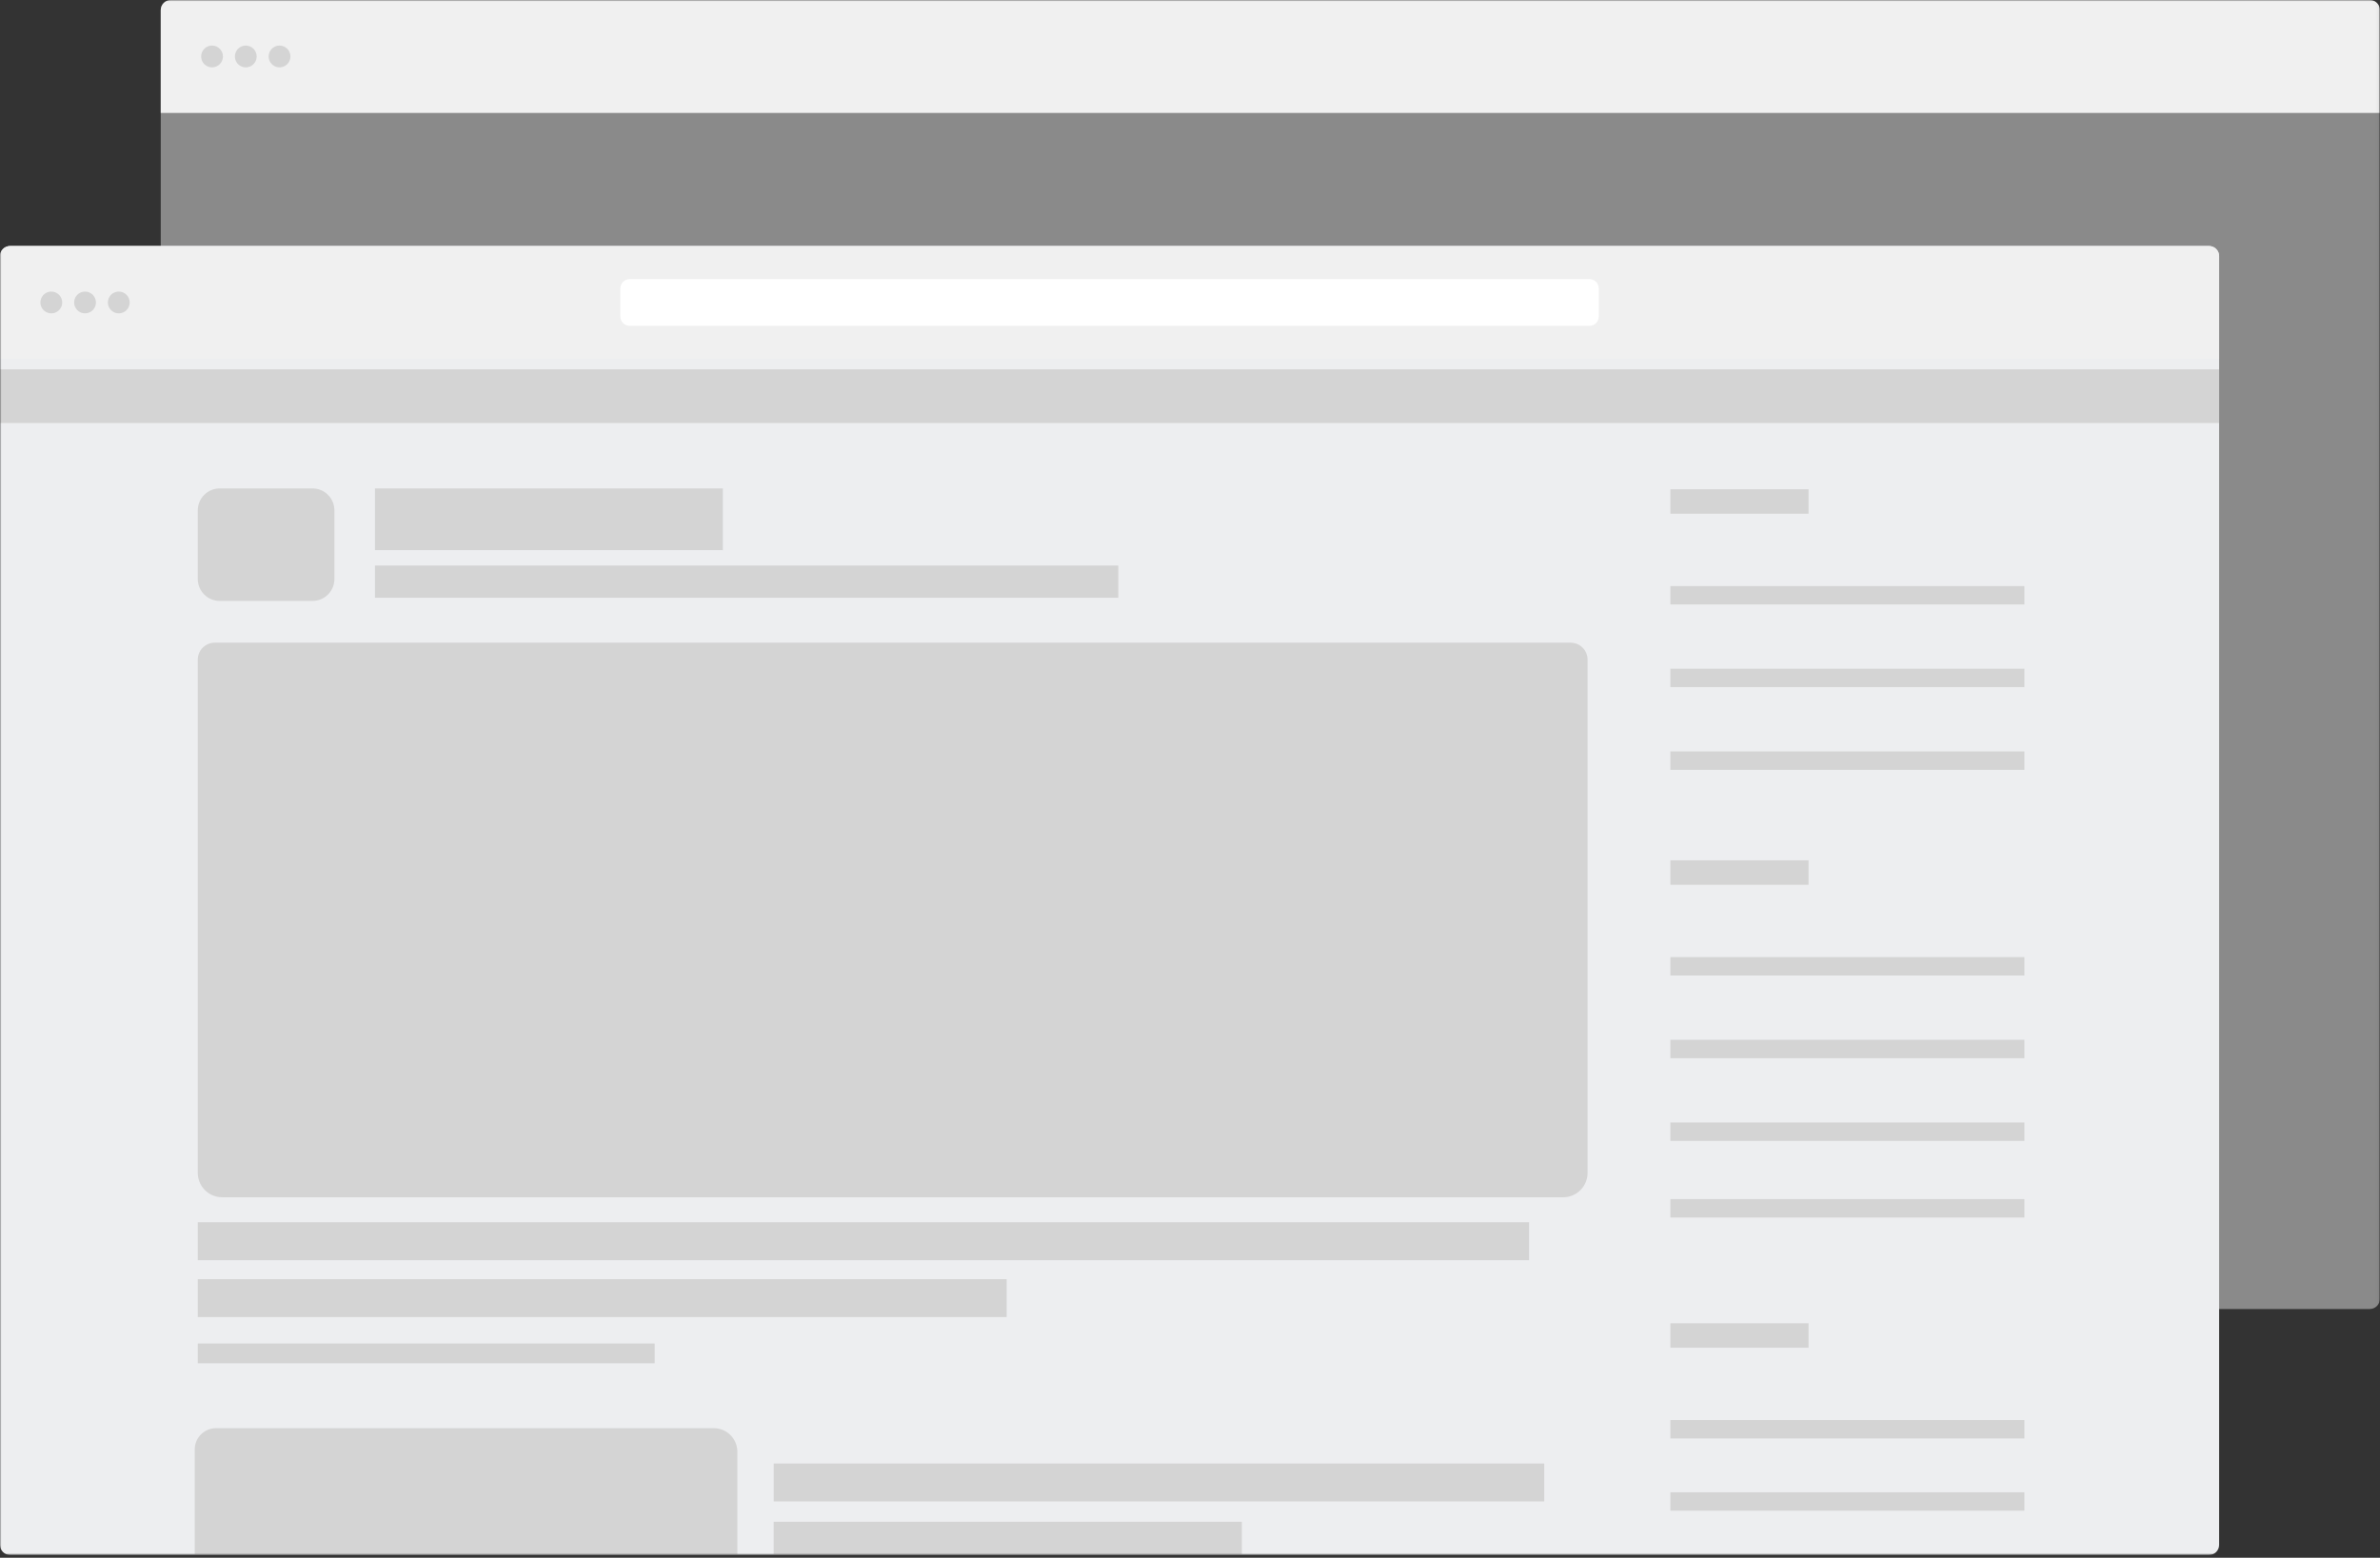 <?xml version="1.0" encoding="UTF-8"?>
<svg xmlns="http://www.w3.org/2000/svg" width="779" height="510" viewBox="0 0 779 510" fill="none">
  <rect x="0" y="0" width="779" height="510" fill="#333333" stroke="none"/>
  <g clip-path="url(#clip0_784_457)">
    <mask id="mask0_784_457" style="mask-type:luminance" maskUnits="userSpaceOnUse" x="0" y="0" width="779" height="510">
      <path d="M778.961 0H0V509.108H778.961V0Z" fill="white"></path>
    </mask>
    <g mask="url(#mask0_784_457)">
      <path d="M775.648 428.566H55.926C55.491 428.566 55.06 428.48 54.659 428.314C54.257 428.147 53.892 427.903 53.584 427.596C53.277 427.288 53.033 426.923 52.867 426.521C52.7 426.119 52.615 425.688 52.615 425.253V3.311C52.615 2.433 52.964 1.591 53.585 0.97C54.206 0.349 55.048 0 55.926 0L775.648 0C776.527 -1.60043e-07 777.369 0.349 777.99 0.97C778.611 1.591 778.961 2.433 778.961 3.311V425.252C778.961 426.131 778.612 426.973 777.991 427.595C777.37 428.216 776.527 428.565 775.648 428.565" fill="#8A8A8A"></path>
      <path d="M778.961 36.968H52.615V3.31C52.615 2.875 52.701 2.444 52.867 2.042C53.034 1.64 53.278 1.275 53.586 0.968C53.893 0.66 54.258 0.416 54.66 0.25C55.062 0.083 55.493 -0.002 55.928 -0.002H775.648C776.083 -0.002 776.514 0.084 776.916 0.25C777.318 0.416 777.683 0.66 777.991 0.968C778.299 1.276 778.543 1.641 778.709 2.043C778.876 2.445 778.961 2.876 778.961 3.311V36.968Z" fill="#F0F0F0"></path>
      <path d="M84.013 18.484C84.013 19.189 83.804 19.878 83.412 20.465C83.021 21.051 82.464 21.508 81.812 21.778C81.161 22.048 80.444 22.119 79.753 21.982C79.061 21.844 78.426 21.504 77.927 21.006C77.428 20.507 77.089 19.872 76.951 19.18C76.814 18.488 76.884 17.772 77.154 17.12C77.424 16.469 77.881 15.912 78.468 15.52C79.054 15.129 79.744 14.92 80.449 14.92C81.394 14.92 82.301 15.295 82.969 15.964C83.637 16.632 84.013 17.539 84.013 18.484Z" fill="#D4D4D4"></path>
      <path d="M72.971 18.484C72.971 19.189 72.762 19.878 72.37 20.465C71.979 21.051 71.422 21.508 70.77 21.778C70.119 22.048 69.402 22.119 68.711 21.982C68.019 21.844 67.384 21.504 66.885 21.006C66.386 20.507 66.047 19.872 65.909 19.18C65.772 18.488 65.842 17.772 66.112 17.12C66.382 16.469 66.839 15.912 67.426 15.52C68.012 15.129 68.702 14.92 69.407 14.92C70.352 14.92 71.259 15.295 71.927 15.964C72.595 16.632 72.971 17.539 72.971 18.484Z" fill="#D4D4D4"></path>
      <path d="M95.061 18.484C95.061 19.189 94.852 19.878 94.461 20.465C94.069 21.051 93.512 21.508 92.861 21.778C92.209 22.048 91.493 22.119 90.801 21.982C90.109 21.844 89.474 21.504 88.975 21.006C88.477 20.507 88.137 19.872 88 19.18C87.862 18.488 87.933 17.772 88.203 17.12C88.473 16.469 88.93 15.912 89.516 15.52C90.103 15.129 90.792 14.92 91.497 14.92C92.442 14.92 93.349 15.295 94.017 15.964C94.686 16.632 95.061 17.539 95.061 18.484Z" fill="#D4D4D4"></path>
      <path d="M723.033 509.107H3.311C2.876 509.107 2.445 509.021 2.043 508.854C1.641 508.688 1.276 508.443 0.968 508.135C0.66 507.827 0.417 507.462 0.251 507.06C0.085 506.657 -0.001 506.226 3.77564e-06 505.791V83.852C3.77564e-06 82.974 0.349 82.132 0.97 81.511C1.591 80.89 2.433 80.541 3.311 80.541H723.033C723.911 80.541 724.754 80.89 725.375 81.511C725.996 82.132 726.345 82.974 726.346 83.852V505.791C726.346 506.67 725.997 507.512 725.376 508.134C724.754 508.755 723.912 509.104 723.033 509.104" fill="#EDEEF0"></path>
      <path d="M726.346 117.512H1.51026e-07V83.854C-0 83.419 0.085 82.988 0.252 82.586C0.418 82.184 0.662 81.819 0.97 81.511C1.278 81.203 1.643 80.959 2.045 80.793C2.447 80.626 2.878 80.541 3.313 80.541H723.033C723.468 80.541 723.899 80.626 724.301 80.793C724.703 80.959 725.068 81.203 725.376 81.511C725.684 81.819 725.928 82.184 726.094 82.586C726.261 82.988 726.346 83.419 726.346 83.854V117.512Z" fill="#F0F0F0"></path>
      <path d="M31.401 99.027C31.401 99.732 31.192 100.421 30.801 101.008C30.409 101.594 29.852 102.051 29.201 102.321C28.55 102.591 27.833 102.662 27.141 102.525C26.45 102.387 25.814 102.048 25.316 101.549C24.817 101.051 24.477 100.415 24.34 99.724C24.202 99.032 24.273 98.315 24.542 97.664C24.812 97.012 25.269 96.456 25.855 96.064C26.442 95.672 27.131 95.463 27.836 95.463C28.781 95.463 29.688 95.838 30.356 96.507C31.024 97.175 31.401 98.082 31.401 99.027Z" fill="#D4D4D4"></path>
      <path d="M20.359 99.027C20.359 99.732 20.15 100.421 19.759 101.008C19.367 101.594 18.81 102.051 18.159 102.321C17.507 102.591 16.79 102.662 16.099 102.524C15.407 102.387 14.772 102.047 14.273 101.549C13.774 101.05 13.435 100.415 13.297 99.723C13.16 99.031 13.231 98.315 13.501 97.663C13.771 97.012 14.228 96.455 14.814 96.063C15.4 95.672 16.09 95.463 16.795 95.463C17.74 95.463 18.647 95.838 19.315 96.507C19.983 97.175 20.359 98.082 20.359 99.027Z" fill="#D4D4D4"></path>
      <path d="M42.446 99.027C42.446 99.732 42.237 100.421 41.846 101.008C41.454 101.594 40.897 102.051 40.246 102.321C39.594 102.591 38.877 102.662 38.186 102.524C37.494 102.387 36.859 102.047 36.36 101.549C35.861 101.05 35.522 100.415 35.384 99.723C35.247 99.031 35.318 98.315 35.587 97.663C35.857 97.012 36.315 96.455 36.901 96.063C37.487 95.672 38.177 95.463 38.882 95.463C39.827 95.463 40.734 95.838 41.402 96.507C42.07 97.175 42.446 98.082 42.446 99.027Z" fill="#D4D4D4"></path>
      <path d="M520.245 91.377H206.097C205.288 91.377 204.513 91.699 203.941 92.271C203.369 92.843 203.048 93.618 203.048 94.427V103.627C203.048 104.436 203.369 105.211 203.941 105.783C204.513 106.355 205.288 106.677 206.097 106.677H520.245C521.054 106.677 521.83 106.356 522.402 105.784C522.974 105.212 523.295 104.436 523.295 103.627V94.427C523.295 93.618 522.974 92.842 522.402 92.27C521.83 91.698 521.054 91.377 520.245 91.377Z" fill="white"></path>
      <path d="M726.346 120.92H0V138.495H726.346V120.92Z" fill="#D4D4D4"></path>
      <path d="M63.74 509.088H241.345V475.3C241.345 474.287 241.146 473.285 240.758 472.349C240.371 471.413 239.803 470.563 239.087 469.847C238.371 469.131 237.521 468.563 236.586 468.175C235.65 467.788 234.647 467.588 233.635 467.588H70.698C68.852 467.588 67.082 468.321 65.776 469.626C64.471 470.932 63.738 472.702 63.738 474.548L63.74 509.088Z" fill="#D4D4D4"></path>
      <path d="M236.598 159.918H122.735V180.118H236.598V159.918Z" fill="#D4D4D4"></path>
      <path d="M102.287 159.918H71.901C70 159.919 68.177 160.675 66.833 162.02C65.489 163.364 64.734 165.188 64.734 167.089V189.567C64.734 191.469 65.489 193.293 66.834 194.638C68.179 195.982 70.003 196.738 71.905 196.738H102.287C104.189 196.738 106.013 195.982 107.358 194.638C108.702 193.293 109.458 191.469 109.458 189.567V167.089C109.458 165.187 108.702 163.363 107.358 162.018C106.013 160.673 104.189 159.918 102.287 159.918Z" fill="#D4D4D4"></path>
      <path d="M366.035 185.16H122.735V195.693H366.035V185.16Z" fill="#D4D4D4"></path>
      <path d="M500.491 400.178H64.73V412.594H500.491V400.178Z" fill="#D4D4D4"></path>
      <path d="M329.488 418.795H64.73V431.211H329.488V418.795Z" fill="#D4D4D4"></path>
      <path d="M505.442 479.143H253.233V491.559H505.442V479.143Z" fill="#D4D4D4"></path>
      <path d="M406.467 498.227H253.231V509.089H406.467V498.227Z" fill="#D4D4D4"></path>
      <path d="M214.275 439.857H64.73V446.331H214.275V439.857Z" fill="#D4D4D4"></path>
      <path d="M591.96 160.186H546.733V168.188H591.96V160.186Z" fill="#D4D4D4"></path>
      <path d="M662.606 191.877H546.733V197.897H662.606V191.877Z" fill="#D4D4D4"></path>
      <path d="M662.606 218.947H546.733V224.967H662.606V218.947Z" fill="#D4D4D4"></path>
      <path d="M662.606 246.018H546.733V252.039H662.606V246.018Z" fill="#D4D4D4"></path>
      <path d="M514.083 210.42H70.286C68.813 210.42 67.4 211.005 66.359 212.047C65.317 213.088 64.732 214.501 64.732 215.974V383.986C64.732 385.037 64.939 386.077 65.341 387.048C65.743 388.019 66.333 388.901 67.076 389.644C67.819 390.387 68.702 390.976 69.672 391.378C70.644 391.78 71.684 391.986 72.735 391.986H511.635C513.757 391.986 515.792 391.143 517.292 389.643C518.792 388.143 519.635 386.108 519.635 383.986V215.974C519.635 214.501 519.049 213.088 518.008 212.047C516.966 211.005 515.554 210.42 514.081 210.42" fill="#D4D4D4"></path>
      <path d="M591.96 433.234H546.733V441.236H591.96V433.234Z" fill="#D4D4D4"></path>
      <path d="M662.606 464.926H546.733V470.947H662.606V464.926Z" fill="#D4D4D4"></path>
      <path d="M662.606 488.574H546.733V494.595H662.606V488.574Z" fill="#D4D4D4"></path>
      <path d="M591.96 281.674H546.733V289.676H591.96V281.674Z" fill="#D4D4D4"></path>
      <path d="M662.606 313.363H546.733V319.384H662.606V313.363Z" fill="#D4D4D4"></path>
      <path d="M662.606 340.436H546.733V346.457H662.606V340.436Z" fill="#D4D4D4"></path>
      <path d="M662.606 367.504H546.733V373.525H662.606V367.504Z" fill="#D4D4D4"></path>
      <path d="M662.606 392.594H546.733V398.615H662.606V392.594Z" fill="#D4D4D4"></path>
    </g>
  </g>
  <defs>
    <clipPath id="clip0_784_457">
      <rect width="778.96" height="509.108" fill="white"></rect>
    </clipPath>
  </defs>
</svg>
